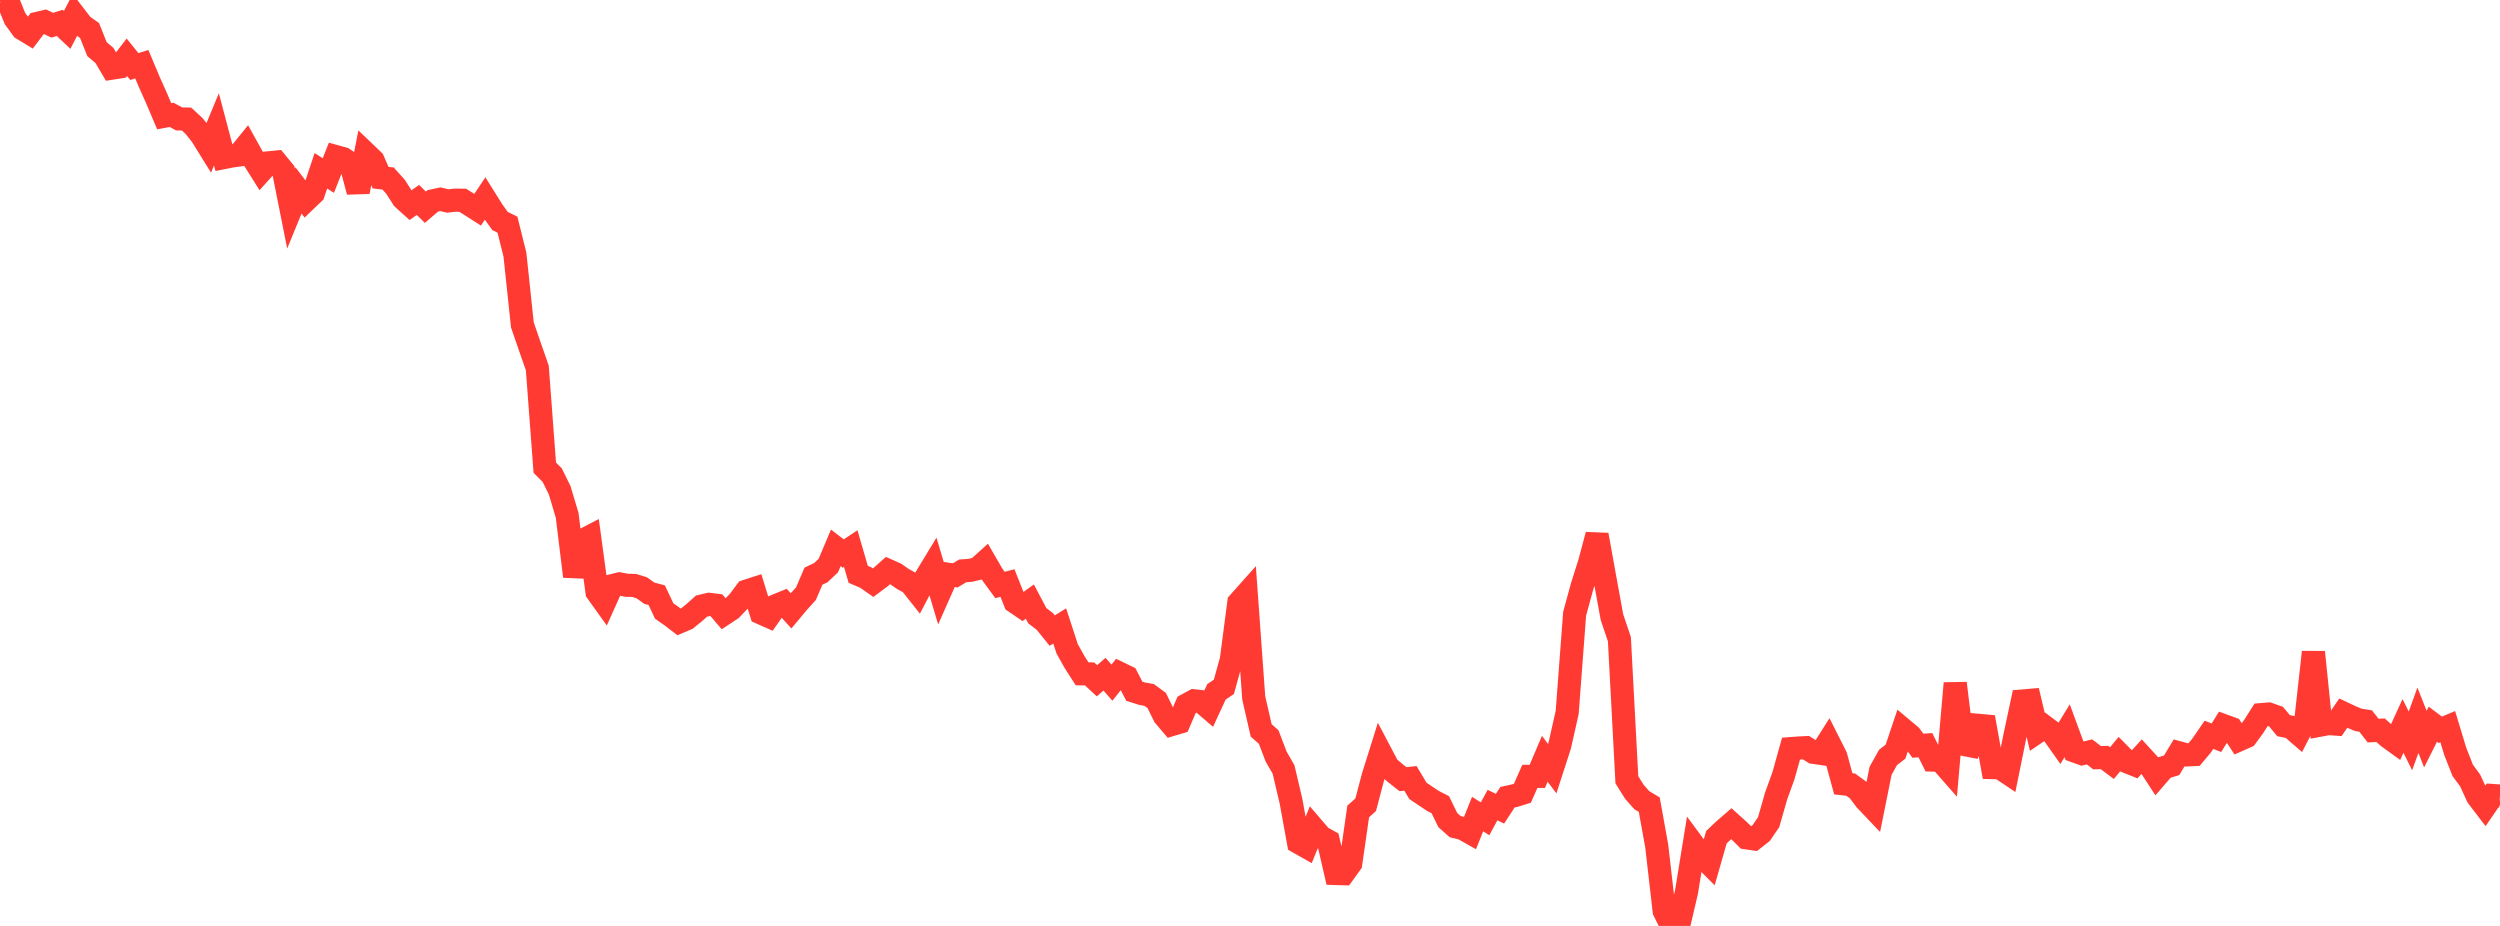 <?xml version="1.0" standalone="no"?>
<!DOCTYPE svg PUBLIC "-//W3C//DTD SVG 1.1//EN" "http://www.w3.org/Graphics/SVG/1.1/DTD/svg11.dtd">

<svg width="135" height="50" viewBox="0 0 135 50" preserveAspectRatio="none" 
  xmlns="http://www.w3.org/2000/svg"
  xmlns:xlink="http://www.w3.org/1999/xlink">


<polyline points="0.0, 0.064 0.403, 0.0 0.806, 0.997 1.209, 1.552 1.612, 1.797 2.015, 1.265 2.418, 1.169 2.821, 1.362 3.224, 1.235 3.627, 1.614 4.03, 0.836 4.433, 1.361 4.836, 1.649 5.239, 2.656 5.642, 2.997 6.045, 3.679 6.448, 3.617 6.851, 3.092 7.254, 3.594 7.657, 3.466 8.06, 4.424 8.463, 5.325 8.866, 6.278 9.269, 6.203 9.672, 6.421 10.075, 6.43 10.478, 6.802 10.881, 7.309 11.284, 7.959 11.687, 6.985 12.09, 8.507 12.493, 8.427 12.896, 8.371 13.299, 7.874 13.701, 8.598 14.104, 9.239 14.507, 8.792 14.91, 8.753 15.313, 9.245 15.716, 11.266 16.119, 10.282 16.522, 10.813 16.925, 10.427 17.328, 9.222 17.731, 9.479 18.134, 8.457 18.537, 8.568 18.94, 8.84 19.343, 10.354 19.746, 8.282 20.149, 8.667 20.552, 9.594 20.955, 9.638 21.358, 10.085 21.761, 10.717 22.164, 11.083 22.567, 10.797 22.97, 11.19 23.373, 10.847 23.776, 10.758 24.179, 10.853 24.582, 10.808 24.985, 10.813 25.388, 11.067 25.791, 11.325 26.194, 10.724 26.597, 11.368 27.0, 11.934 27.403, 12.133 27.806, 13.749 28.209, 17.549 28.612, 18.716 29.015, 19.873 29.418, 25.255 29.821, 25.659 30.224, 26.478 30.627, 27.831 31.03, 31.125 31.433, 29.201 31.836, 28.991 32.239, 31.966 32.642, 32.529 33.045, 31.63 33.448, 31.53 33.851, 31.606 34.254, 31.615 34.657, 31.742 35.06, 32.032 35.463, 32.139 35.866, 32.993 36.269, 33.275 36.672, 33.586 37.075, 33.415 37.478, 33.091 37.881, 32.73 38.284, 32.635 38.687, 32.683 39.09, 33.154 39.493, 32.887 39.896, 32.466 40.299, 31.925 40.701, 31.795 41.104, 33.103 41.507, 33.281 41.91, 32.704 42.313, 32.539 42.716, 32.985 43.119, 32.503 43.522, 32.059 43.925, 31.115 44.328, 30.92 44.731, 30.54 45.134, 29.584 45.537, 29.893 45.94, 29.625 46.343, 31.014 46.746, 31.185 47.149, 31.466 47.552, 31.164 47.955, 30.807 48.358, 30.988 48.761, 31.268 49.164, 31.49 49.567, 31.996 49.97, 31.226 50.373, 30.562 50.776, 31.917 51.179, 31.008 51.582, 31.071 51.985, 30.828 52.388, 30.799 52.791, 30.705 53.194, 30.341 53.597, 31.038 54.0, 31.589 54.403, 31.483 54.806, 32.501 55.209, 32.776 55.612, 32.487 56.015, 33.25 56.418, 33.555 56.821, 34.053 57.224, 33.802 57.627, 35.037 58.03, 35.758 58.433, 36.385 58.836, 36.391 59.239, 36.763 59.642, 36.405 60.045, 36.865 60.448, 36.355 60.851, 36.55 61.254, 37.326 61.657, 37.455 62.06, 37.532 62.463, 37.828 62.866, 38.649 63.269, 39.126 63.672, 39.005 64.075, 38.065 64.478, 37.846 64.881, 37.891 65.284, 38.237 65.687, 37.363 66.09, 37.087 66.493, 35.632 66.896, 32.543 67.299, 32.091 67.701, 37.681 68.104, 39.443 68.507, 39.797 68.91, 40.852 69.313, 41.557 69.716, 43.274 70.119, 45.488 70.522, 45.716 70.925, 44.725 71.328, 45.195 71.731, 45.418 72.134, 47.168 72.537, 47.18 72.94, 46.621 73.343, 43.819 73.746, 43.456 74.149, 41.934 74.552, 40.649 74.955, 41.414 75.358, 41.758 75.761, 42.075 76.164, 42.031 76.567, 42.706 76.97, 42.976 77.373, 43.247 77.776, 43.454 78.179, 44.28 78.582, 44.64 78.985, 44.737 79.388, 44.964 79.791, 43.959 80.194, 44.215 80.597, 43.474 81.0, 43.67 81.403, 43.05 81.806, 42.961 82.209, 42.836 82.612, 41.924 83.015, 41.924 83.418, 40.975 83.821, 41.508 84.224, 40.264 84.627, 38.473 85.03, 33.143 85.433, 31.667 85.836, 30.395 86.239, 28.883 86.642, 31.115 87.045, 33.326 87.448, 34.518 87.851, 42.108 88.254, 42.754 88.657, 43.21 89.06, 43.45 89.463, 45.683 89.866, 49.193 90.269, 50.0 90.672, 49.87 91.075, 48.147 91.478, 45.661 91.881, 46.207 92.284, 46.612 92.687, 45.209 93.09, 44.826 93.493, 44.477 93.896, 44.84 94.299, 45.24 94.701, 45.3 95.104, 44.984 95.507, 44.395 95.91, 42.986 96.313, 41.868 96.716, 40.425 97.119, 40.394 97.522, 40.374 97.925, 40.625 98.328, 40.683 98.731, 40.047 99.134, 40.846 99.537, 42.324 99.94, 42.371 100.343, 42.666 100.746, 43.203 101.149, 43.626 101.552, 41.62 101.955, 40.901 102.358, 40.588 102.761, 39.389 103.164, 39.727 103.567, 40.27 103.97, 40.239 104.373, 41.043 104.776, 41.052 105.179, 41.511 105.582, 36.896 105.985, 40.186 106.388, 40.265 106.791, 39.165 107.194, 39.201 107.597, 41.45 108.0, 41.46 108.403, 41.73 108.806, 39.743 109.209, 37.853 109.612, 37.819 110.015, 39.52 110.418, 39.246 110.821, 39.55 111.224, 40.119 111.627, 39.461 112.03, 40.554 112.433, 40.699 112.836, 40.603 113.239, 40.914 113.642, 40.905 114.045, 41.208 114.448, 40.722 114.851, 41.13 115.254, 41.291 115.657, 40.852 116.06, 41.294 116.463, 41.912 116.866, 41.447 117.269, 41.327 117.672, 40.655 118.075, 40.765 118.478, 40.747 118.881, 40.267 119.284, 39.681 119.687, 39.838 120.09, 39.189 120.493, 39.336 120.896, 39.956 121.299, 39.778 121.701, 39.228 122.104, 38.591 122.507, 38.558 122.91, 38.702 123.313, 39.187 123.716, 39.268 124.119, 39.618 124.522, 38.833 124.925, 35.215 125.328, 39.149 125.731, 39.073 126.134, 39.101 126.537, 38.51 126.94, 38.7 127.343, 38.871 127.746, 38.937 128.149, 39.452 128.552, 39.433 128.955, 39.792 129.358, 40.084 129.761, 39.2 130.164, 40.009 130.567, 38.893 130.97, 39.911 131.373, 39.108 131.776, 39.41 132.179, 39.241 132.582, 40.57 132.985, 41.599 133.388, 42.147 133.791, 43.021 134.194, 43.547 134.597, 42.958 135.0, 42.987" fill="none" stroke="#ff3a33" stroke-width="1.25"/>

</svg>